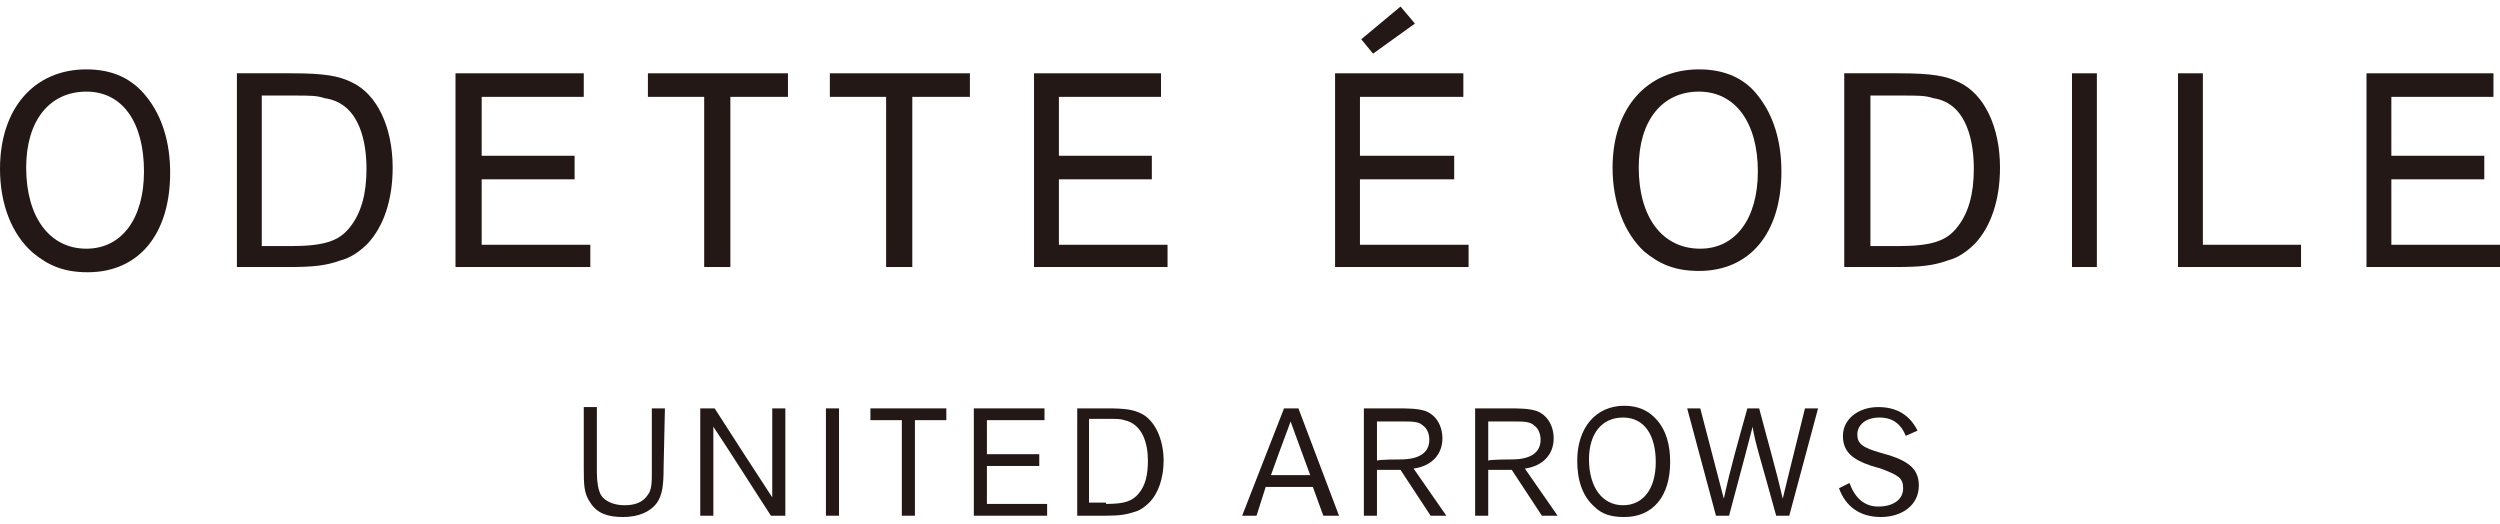 <?xml version="1.0" encoding="utf-8"?>
<!-- Generator: Adobe Illustrator 28.1.0, SVG Export Plug-In . SVG Version: 6.00 Build 0)  -->
<svg version="1.1" id="_レイヤー_2" xmlns="http://www.w3.org/2000/svg" xmlns:xlink="http://www.w3.org/1999/xlink" x="0px"
	 y="0px" viewBox="0 0 191 40" style="enable-background:new 0 0 191 40;" xml:space="preserve">
<style type="text/css">
	.st0{fill:#231815;}
</style>
<g id="_フッター">
	<path class="st0" d="M6.6,5.3c-4,0-6.6,3-6.6,7.6c0,2.7,0.9,5,2.5,6.4c1.2,1,2.4,1.5,4.2,1.5c3.9,0,6.3-2.9,6.3-7.6
		c0-2.3-0.6-4.3-1.8-5.8C10.1,6,8.6,5.3,6.6,5.3 M11,13.1c0,3.6-1.7,5.9-4.4,5.9C3.8,19,2,16.6,2,12.8C2,9.2,3.8,7,6.6,7
		S11,9.4,11,13.1"/>
	<path class="st0" d="M26.9,6.3c-1-0.5-2.1-0.7-4.6-0.7h-4.2v14.8h4c1.8,0,2.8-0.1,3.9-0.5c0.8-0.2,1.5-0.7,2.1-1.3
		c1.2-1.3,1.9-3.3,1.9-5.8C30,9.7,28.8,7.2,26.9,6.3 M28,12.9c0,1.9-0.4,3.4-1.3,4.5c-0.8,1-1.9,1.4-4.5,1.4H20V7.3h2.5
		c1.2,0,1.7,0,2.3,0.2C27.6,7.9,28,11.1,28,12.9"/>
	<polygon class="st0" points="36.8,13.7 43.9,13.7 43.9,11.9 36.8,11.9 36.8,7.4 44.6,7.4 44.6,5.6 34.8,5.6 34.8,20.4 45.1,20.4 
		45.1,18.7 36.8,18.7 	"/>
	<polygon class="st0" points="49.5,7.4 53.8,7.4 53.8,20.4 55.8,20.4 55.8,7.4 60.2,7.4 60.2,5.6 49.5,5.6 	"/>
	<polygon class="st0" points="63.4,7.4 67.7,7.4 67.7,20.4 69.7,20.4 69.7,7.4 74.1,7.4 74.1,5.6 63.4,5.6 	"/>
	<polygon class="st0" points="80.9,13.7 88,13.7 88,11.9 80.9,11.9 80.9,7.4 88.7,7.4 88.7,5.6 79,5.6 79,20.4 89.2,20.4 89.2,18.7 
		80.9,18.7 	"/>
	<polygon class="st0" points="103.9,13.7 111.1,13.7 111.1,11.9 103.9,11.9 103.9,7.4 111.8,7.4 111.8,5.6 102,5.6 102,20.4 
		112.2,20.4 112.2,18.7 103.9,18.7 	"/>
	<path class="st0" d="M129.8,5.3c-4,0-6.6,3-6.6,7.5c0,2.7,0.9,5,2.4,6.4c1.2,1,2.4,1.5,4.2,1.5c3.9,0,6.3-2.9,6.3-7.6
		c0-2.3-0.6-4.3-1.8-5.8C133.3,6,131.8,5.3,129.8,5.3 M134.3,13.1c0,3.6-1.7,5.9-4.4,5.9c-2.9,0-4.7-2.4-4.7-6.2
		c0-3.6,1.8-5.8,4.6-5.8C132.6,7,134.3,9.4,134.3,13.1"/>
	<path class="st0" d="M149.7,6.3c-1-0.5-2.1-0.7-4.6-0.7h-4.2v14.8h4c1.8,0,2.8-0.1,3.9-0.5c0.8-0.2,1.5-0.7,2.1-1.3
		c1.2-1.3,1.9-3.3,1.9-5.8C152.8,9.7,151.6,7.2,149.7,6.3 M150.8,12.9c0,1.9-0.4,3.4-1.3,4.5c-0.8,1-1.9,1.4-4.5,1.4h-2.1V7.3h2.5
		c1.2,0,1.7,0,2.3,0.2C150.4,7.9,150.8,11.1,150.8,12.9"/>
	<rect x="158.3" y="5.6" class="st0" width="1.9" height="14.8"/>
	<polygon class="st0" points="168.3,5.6 166.4,5.6 166.4,20.4 175.8,20.4 175.8,18.7 168.3,18.7 	"/>
	<polygon class="st0" points="182.7,18.7 182.7,13.7 189.8,13.7 189.8,11.9 182.7,11.9 182.7,7.4 190.5,7.4 190.5,5.6 180.8,5.6 
		180.8,20.4 191,20.4 191,18.7 	"/>
	<polygon class="st0" points="108.1,1.8 107,0.5 104,3 104.9,4.1 	"/>
	<path class="st0" d="M50.7,35.7c0,1.4-0.1,2.1-0.5,2.7c-0.5,0.7-1.4,1.1-2.6,1.1s-2-0.3-2.5-1.1c-0.5-0.7-0.5-1.4-0.5-2.7v-4.6h1v5
		c0,0.7,0.1,1.3,0.3,1.7c0.3,0.5,1,0.8,1.8,0.8s1.4-0.2,1.8-0.8c0.3-0.4,0.3-1,0.3-1.7v-4.9h1L50.7,35.7L50.7,35.7z"/>
	<path class="st0" d="M58.9,39.4c-1.5-2.3-3-4.7-4.4-6.8c0,0.5,0,2.9,0,6.8h-1v-8.2h1.1c1.4,2.2,3.1,4.8,4.4,6.8c0-1.6,0-4.1,0-6.8
		h1v8.2H58.9L58.9,39.4z"/>
	<rect x="63.1" y="31.2" class="st0" width="1" height="8.2"/>
	<polygon class="st0" points="68.9,39.4 68.9,32.1 66.5,32.1 66.5,31.2 72.3,31.2 72.3,32.1 69.9,32.1 69.9,39.4 	"/>
	<polygon class="st0" points="74.4,39.4 74.4,31.2 79.8,31.2 79.8,32.1 75.4,32.1 75.4,34.7 79.4,34.7 79.4,35.6 75.4,35.6 
		75.4,38.5 80,38.5 80,39.4 	"/>
	<path class="st0" d="M82.3,31.2h2.3c1.4,0,2,0.1,2.6,0.4c1,0.5,1.7,1.9,1.7,3.6c0,1.3-0.4,2.5-1.1,3.2c-0.3,0.3-0.7,0.6-1.1,0.7
		c-0.6,0.2-1.1,0.3-2.2,0.3h-2.2L82.3,31.2L82.3,31.2z M84.5,38.5c1.4,0,2-0.2,2.5-0.8c0.5-0.6,0.7-1.4,0.7-2.5
		c0-1.3-0.4-2.8-1.8-3.1c-0.3-0.1-0.6-0.1-1.3-0.1h-1.4v6.4H84.5z"/>
	<path class="st0" d="M101.1,39.4l-0.8-2.2h-3.6L96,39.4h-1.1l3.2-8.2h1.1l3.1,8.2H101.1L101.1,39.4z M100.1,36.3
		c-0.5-1.4-1-2.7-1.5-4.1c-0.2,0.6-0.5,1.3-1.5,4.1C97.1,36.3,100.1,36.3,100.1,36.3z"/>
	<path class="st0" d="M109.3,39.4l-2.3-3.5h-1.8v3.5h-1v-8.2h2.5c0.8,0,1.6,0,2.2,0.2c0.8,0.3,1.3,1.1,1.3,2.1
		c0,1.2-0.8,2.1-2.2,2.3l2.5,3.6C110.4,39.4,109.3,39.4,109.3,39.4z M107,35.1c1.4,0,2.2-0.5,2.2-1.5c0-0.5-0.2-0.9-0.5-1.1
		c-0.3-0.3-0.8-0.3-1.7-0.3h-1.8v3C105.2,35.1,107,35.1,107,35.1z"/>
	<path class="st0" d="M117.8,39.4l-2.3-3.5h-1.8v3.5h-1v-8.2h2.5c0.8,0,1.6,0,2.2,0.2c0.8,0.3,1.3,1.1,1.3,2.1
		c0,1.2-0.8,2.1-2.2,2.3l2.5,3.6H117.8L117.8,39.4z M115.5,35.1c1.4,0,2.2-0.5,2.2-1.5c0-0.5-0.2-0.9-0.5-1.1
		c-0.3-0.3-0.8-0.3-1.7-0.3h-1.8v3C113.7,35.1,115.5,35.1,115.5,35.1z"/>
	<path class="st0" d="M121.8,38.7c-0.9-0.8-1.3-2-1.3-3.5c0-2.5,1.4-4.2,3.6-4.2c1.1,0,1.9,0.4,2.5,1.1c0.7,0.8,1,1.9,1,3.2
		c0,2.6-1.3,4.2-3.5,4.2C123.1,39.5,122.4,39.3,121.8,38.7 M124,31.9c-1.6,0-2.6,1.2-2.6,3.2c0,2.1,1,3.5,2.6,3.5
		c1.5,0,2.5-1.2,2.5-3.3S125.6,31.9,124,31.9"/>
	<path class="st0" d="M134.4,31.2c0.6,2.3,1.3,4.7,1.8,6.9c0.2-0.8,0.6-2.5,1.7-6.9h1l-2.2,8.2h-1c-1.2-4.4-1.6-5.5-1.8-6.8
		c-0.3,1.2-0.6,2.3-1.8,6.8h-1l-2.2-8.2h1c0.6,2.3,1.2,4.6,1.8,6.9c0.5-2.3,1.1-4.4,1.8-6.9H134.4L134.4,31.2z"/>
	<path class="st0" d="M141.3,36.9c0.4,1.1,1.1,1.8,2.2,1.8c1.1,0,1.9-0.5,1.9-1.4c0-0.8-0.4-1-1.7-1.5l-0.7-0.2
		c-1.5-0.5-2.2-1.1-2.2-2.3c0-1.3,1.2-2.2,2.7-2.2c1.4,0,2.4,0.6,3,1.8l-0.9,0.4c-0.4-1-1.1-1.4-2-1.4c-1.1,0-1.7,0.6-1.7,1.3
		s0.4,1,1.8,1.4l0.7,0.2c1.5,0.5,2.2,1.1,2.2,2.3c0,1.5-1.3,2.4-2.9,2.4s-2.7-0.8-3.2-2.2L141.3,36.9L141.3,36.9z"/>
</g>
</svg>
